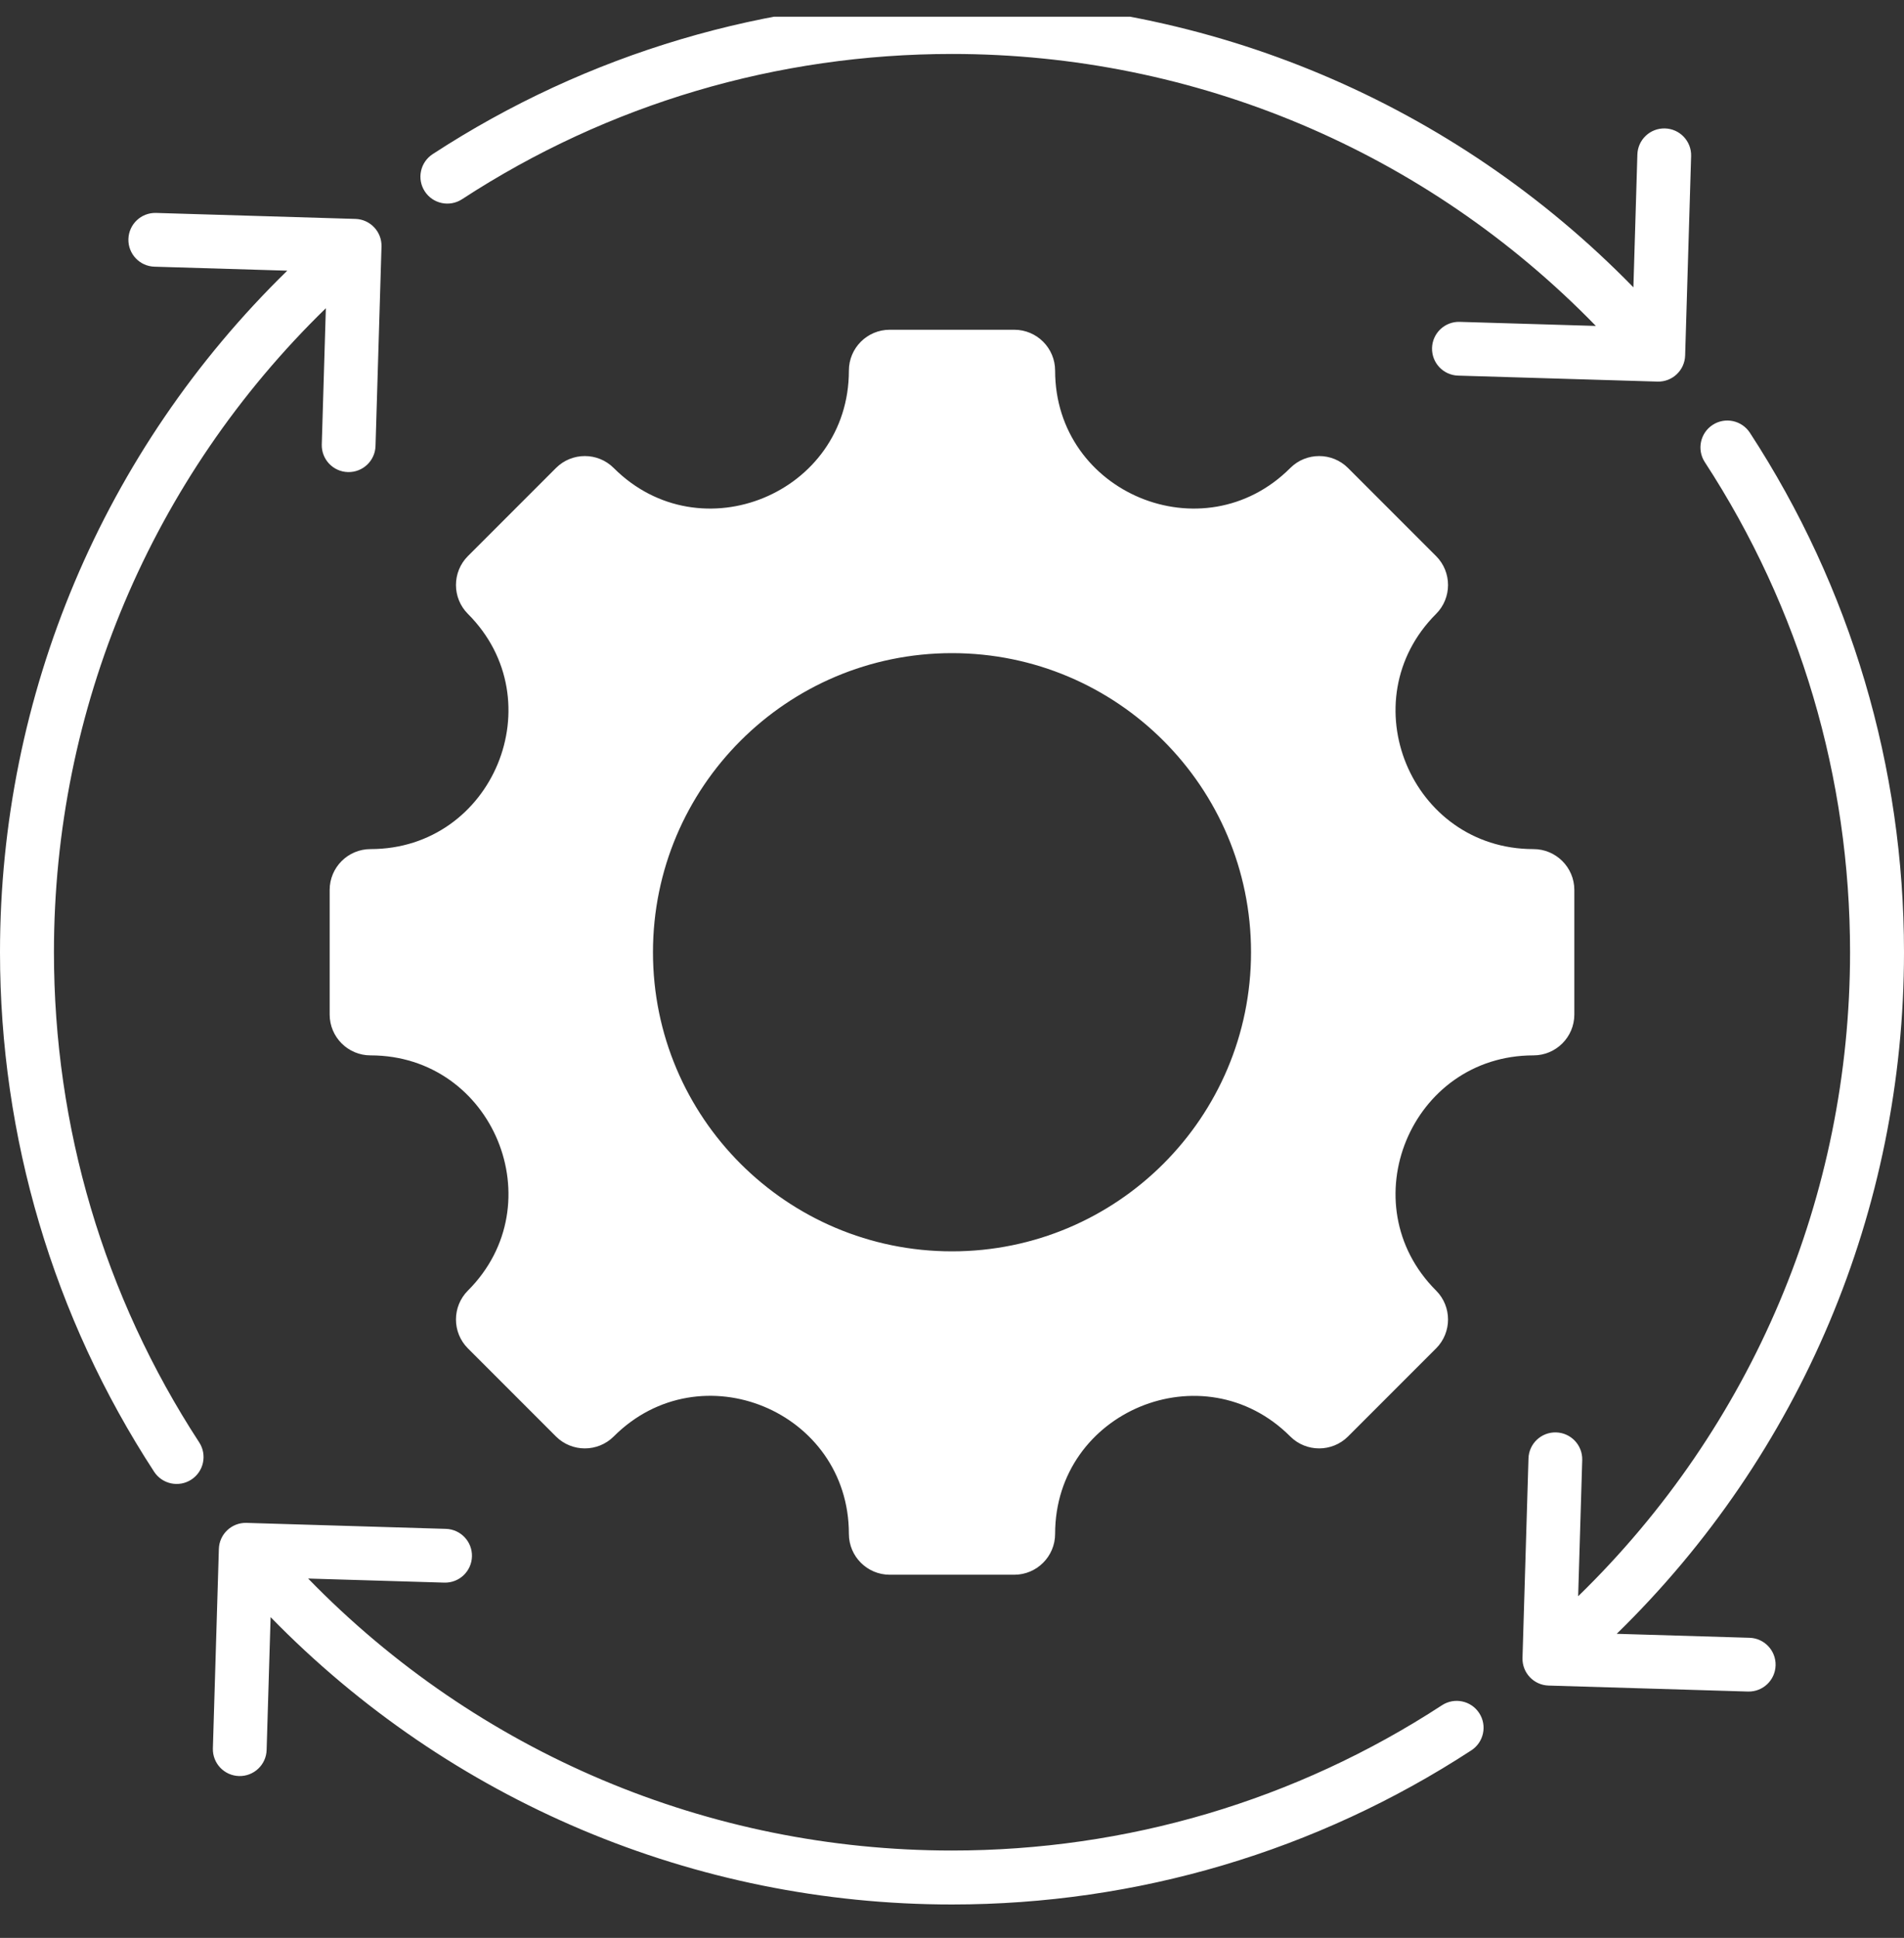 <svg width="57" height="58" viewBox="0 0 57 58" fill="none" xmlns="http://www.w3.org/2000/svg">
<rect x="0" y="0" width="57" height="58" fill="#333333" stroke="none"/>
<g id="process_8553502 1" clip-path="url(#clip0_2412_16062)">
<path id="Vector" fill-rule="evenodd" clip-rule="evenodd" d="M45.907 31.587C42.238 31.587 40.397 36.032 42.992 38.626C43.469 39.104 43.469 39.879 42.992 40.357L40.357 42.992C39.879 43.469 39.104 43.469 38.626 42.992C36.032 40.397 31.587 42.238 31.587 45.907C31.587 46.583 31.039 47.131 30.363 47.131H26.637C25.961 47.131 25.413 46.583 25.413 45.907C25.413 42.234 20.971 40.394 18.374 42.992C17.896 43.469 17.121 43.469 16.643 42.992L14.008 40.357C13.531 39.879 13.531 39.104 14.008 38.626C16.603 36.032 14.762 31.587 11.093 31.587C10.417 31.587 9.869 31.039 9.869 30.363V26.637C9.869 25.961 10.416 25.413 11.093 25.413C14.762 25.413 16.603 20.968 14.008 18.374C13.531 17.896 13.531 17.121 14.008 16.643L16.643 14.008C17.121 13.53 17.896 13.53 18.374 14.008C20.968 16.602 25.413 14.762 25.413 11.093C25.413 10.416 25.961 9.869 26.637 9.869H30.363C31.039 9.869 31.587 10.416 31.587 11.093C31.587 14.762 36.032 16.602 38.626 14.008C39.104 13.53 39.879 13.53 40.357 14.008L42.992 16.643C43.469 17.121 43.469 17.896 42.992 18.374C40.397 20.968 42.238 25.413 45.907 25.413C46.583 25.413 47.131 25.961 47.131 26.637V30.363C47.131 31.039 46.583 31.587 45.907 31.587ZM52.374 49.018L48.4 48.899C53.912 43.522 57 36.206 57 28.5C57 22.969 55.409 17.587 52.387 12.953C52.144 12.58 51.646 12.474 51.273 12.716C50.9 12.958 50.794 13.457 51.036 13.83C53.892 18.209 55.385 23.274 55.385 28.5C55.385 35.789 52.467 42.695 47.245 47.775L47.367 43.697C47.379 43.253 47.029 42.883 46.584 42.871C46.14 42.859 45.77 43.209 45.758 43.653L45.579 49.622C45.567 50.066 45.917 50.436 46.362 50.448L52.33 50.627C52.774 50.639 53.144 50.289 53.156 49.844C53.168 49.4 52.818 49.03 52.374 49.018ZM7.982 52.374L8.101 48.4C13.478 53.912 20.794 57 28.5 57C34.031 57 39.413 55.409 44.047 52.387C44.42 52.144 44.526 51.646 44.284 51.273C44.042 50.9 43.543 50.794 43.17 51.036C38.791 53.892 33.726 55.385 28.5 55.385C21.211 55.385 14.305 52.467 9.225 47.245L13.303 47.367C13.747 47.379 14.117 47.029 14.129 46.584C14.141 46.14 13.791 45.77 13.347 45.758L7.378 45.579C6.934 45.567 6.564 45.917 6.552 46.362L6.373 52.33C6.361 52.774 6.711 53.144 7.156 53.156C7.6 53.168 7.97 52.818 7.982 52.374ZM4.626 7.982L8.6 8.101C3.088 13.478 0 20.794 0 28.5C0 34.031 1.591 39.413 4.613 44.047C4.856 44.42 5.354 44.526 5.727 44.284C6.1 44.042 6.206 43.543 5.964 43.17C3.108 38.791 1.615 33.726 1.615 28.5C1.615 21.211 4.533 14.305 9.755 9.225L9.633 13.303C9.621 13.747 9.971 14.117 10.415 14.129C10.86 14.141 11.23 13.791 11.242 13.347L11.421 7.378C11.433 6.934 11.082 6.564 10.638 6.552L4.67 6.373C4.226 6.361 3.856 6.711 3.844 7.156C3.832 7.6 4.182 7.97 4.626 7.982ZM49.018 4.626L48.899 8.6C43.522 3.088 36.206 0 28.5 0C22.969 0 17.587 1.591 12.953 4.613C12.58 4.856 12.474 5.354 12.716 5.727C12.958 6.1 13.457 6.206 13.83 5.964C18.209 3.108 23.274 1.615 28.5 1.615C35.789 1.615 42.695 4.533 47.775 9.755L43.697 9.633C43.253 9.621 42.883 9.971 42.871 10.415C42.859 10.86 43.209 11.23 43.653 11.242L49.622 11.421C50.066 11.433 50.436 11.082 50.448 10.638L50.627 4.67C50.639 4.226 50.289 3.856 49.844 3.844C49.4 3.832 49.03 4.182 49.018 4.626ZM28.5 19.548C23.556 19.548 19.548 23.556 19.548 28.5C19.548 33.444 23.556 37.452 28.5 37.452C33.444 37.452 37.452 33.444 37.452 28.5C37.452 23.556 33.444 19.548 28.5 19.548Z" fill="white"/>
</g>
<defs>
<clipPath id="clip0_2412_16062">
<rect width="57" height="57" fill="white" transform="translate(0 0.5)"/>
</clipPath>
</defs>
</svg>
